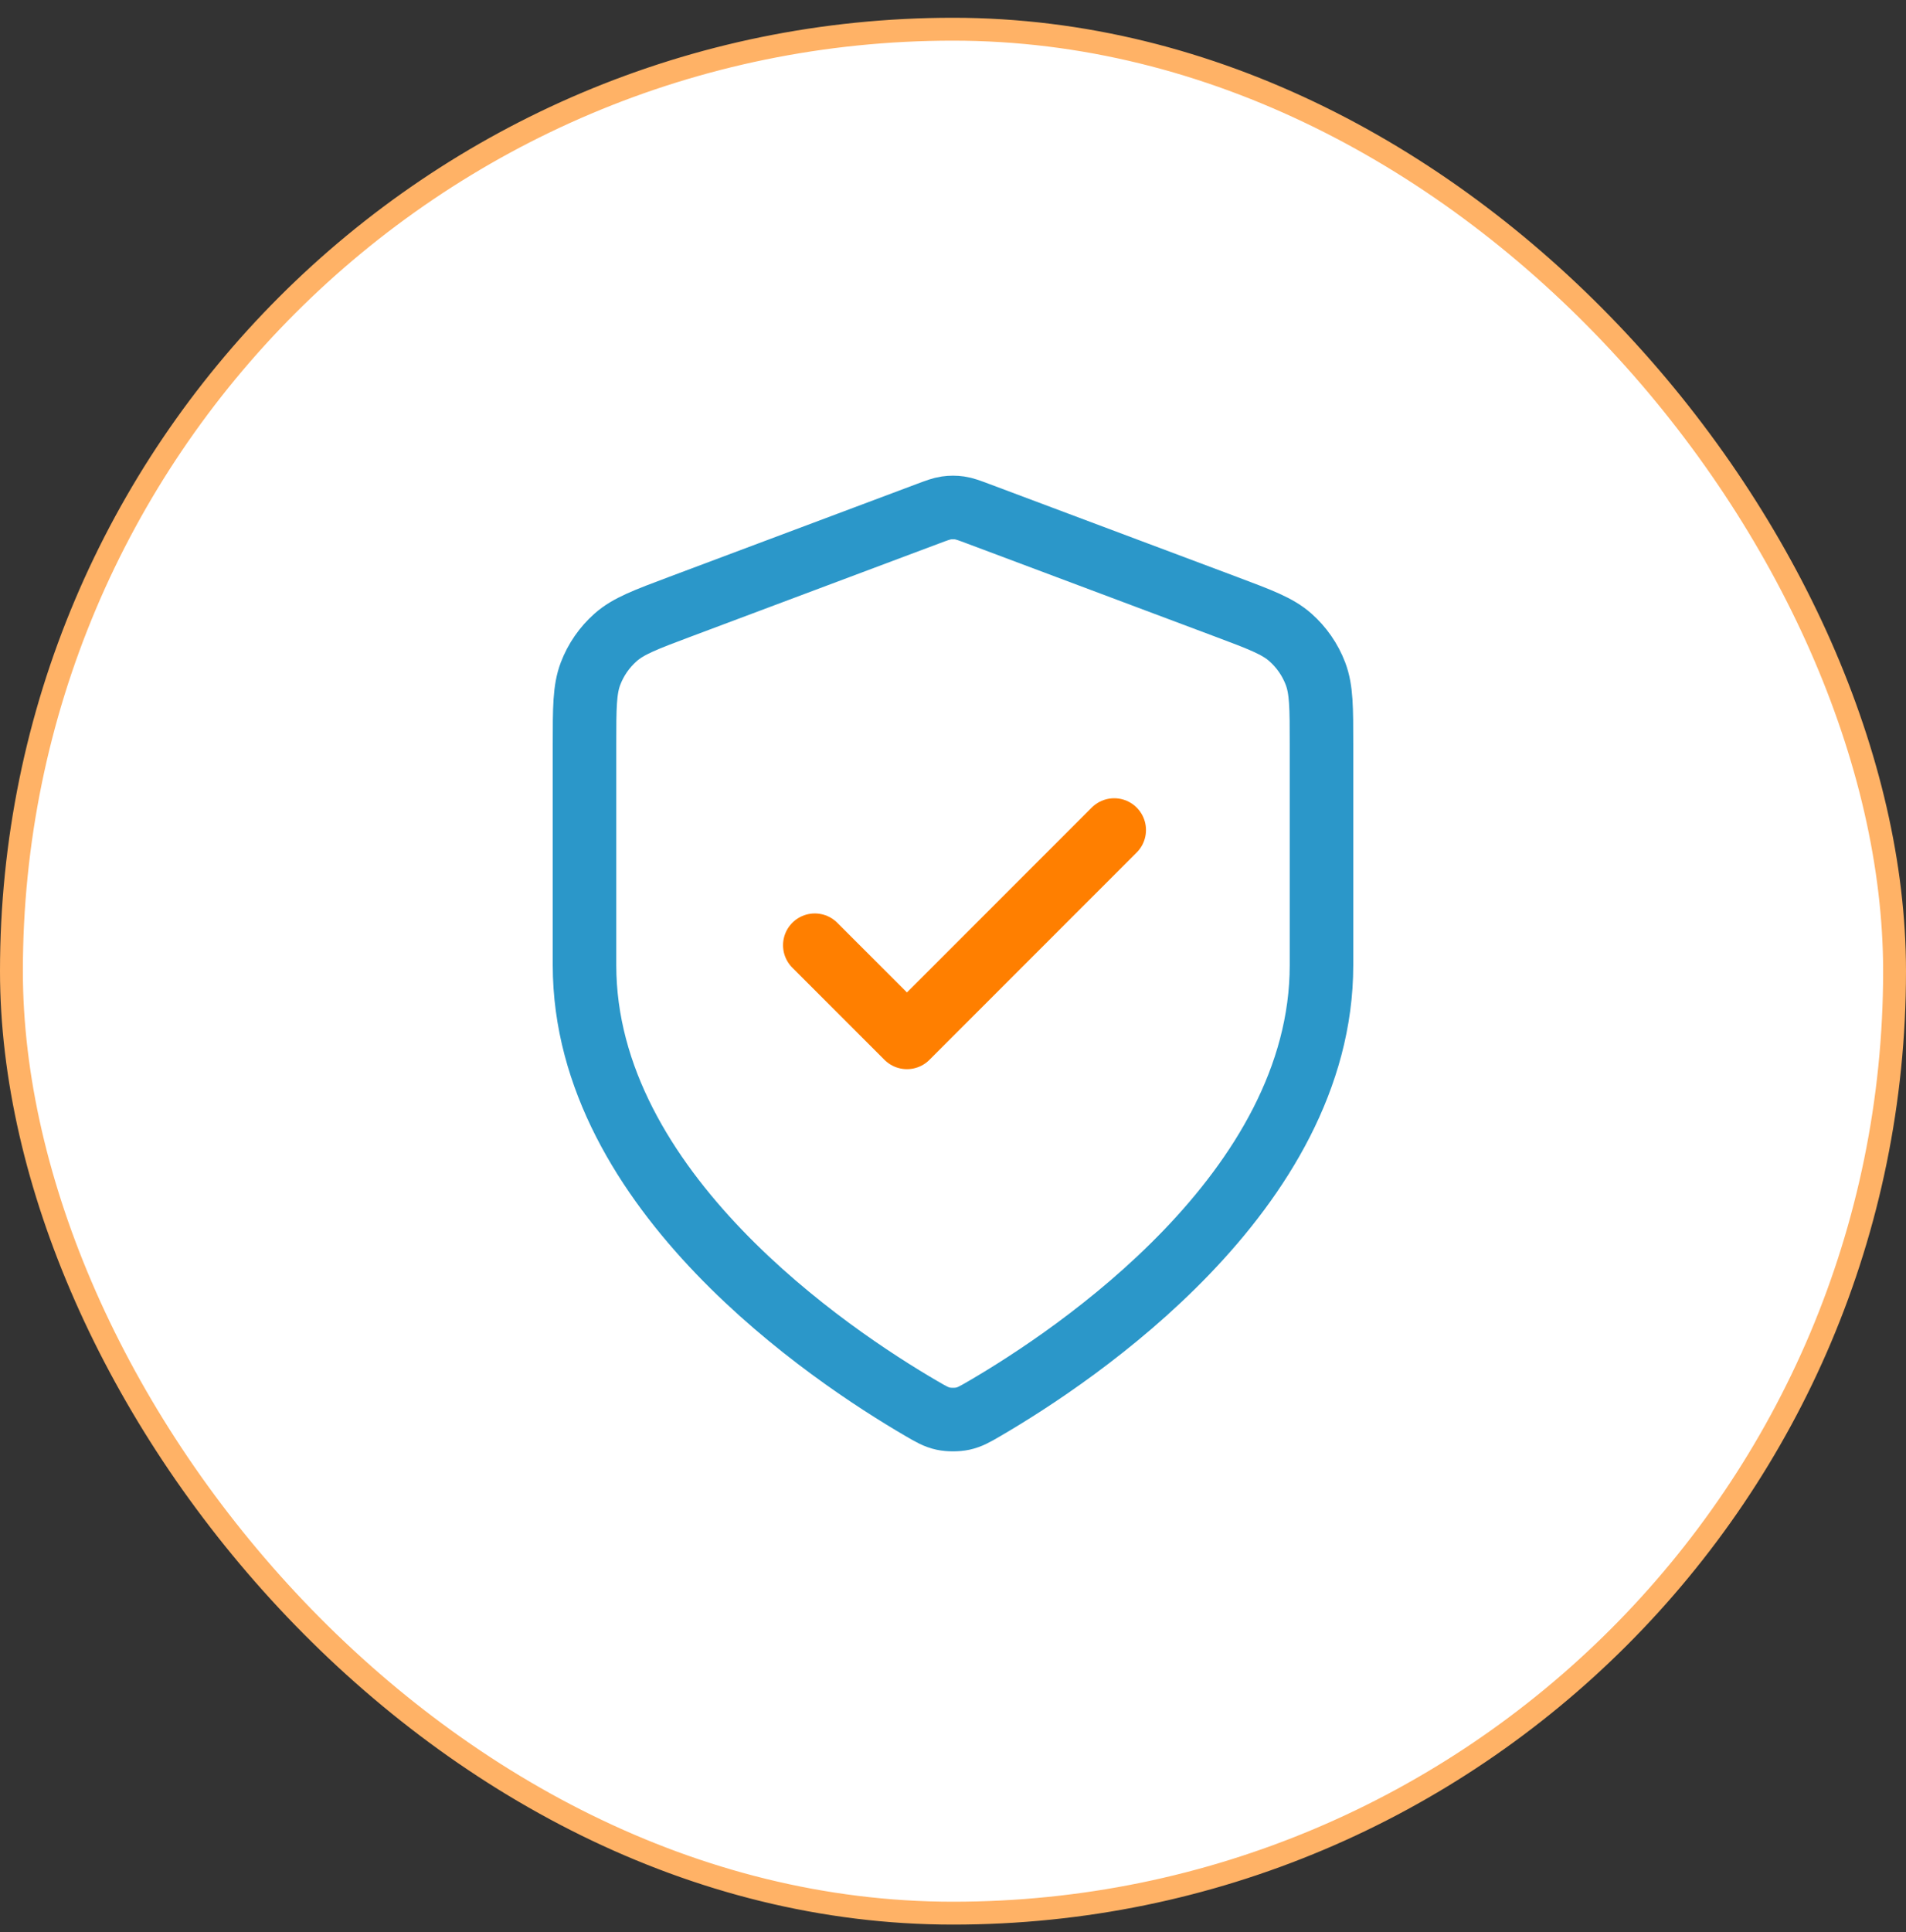 <svg xmlns="http://www.w3.org/2000/svg" width="75" height="76" viewBox="0 0 75 76" fill="none"><rect x="0" y="0" width="75" height="76" fill="#333333" stroke="none"/><rect x="0.45" y="1.149" width="74.1" height="74.1" rx="37.05" fill="white"></rect><rect x="0.45" y="1.149" width="74.1" height="74.1" rx="37.05" stroke="#FFB266" stroke-width="0.9"></rect><g clip-path="url(#clip0_781_19959)"><path d="M36.235 55.388C36.636 55.622 36.837 55.739 37.12 55.8C37.34 55.847 37.66 55.847 37.88 55.8C38.163 55.739 38.364 55.622 38.765 55.388C42.296 53.328 52 46.857 52 37.961V29.293C52 27.843 52 27.119 51.763 26.496C51.554 25.946 51.213 25.455 50.772 25.066C50.272 24.625 49.593 24.371 48.236 23.862L38.518 20.218C38.141 20.076 37.953 20.006 37.759 19.978C37.587 19.953 37.413 19.953 37.241 19.978C37.047 20.006 36.859 20.076 36.482 20.218L26.764 23.862C25.407 24.371 24.728 24.625 24.228 25.066C23.787 25.455 23.446 25.946 23.237 26.496C23 27.119 23 27.843 23 29.293V37.961C23 46.857 32.704 53.328 36.235 55.388Z" stroke="#2B97C9" stroke-width="2.5" stroke-linecap="round" stroke-linejoin="round"></path><path d="M32.062 37.178L35.688 40.803L43.844 32.647" stroke="#FF7F00" stroke-width="2.5" stroke-linecap="round" stroke-linejoin="round"></path></g><defs><clipPath id="clip0_781_19959"><rect width="39" height="39" fill="white" transform="translate(18 18.699)"></rect></clipPath></defs></svg>